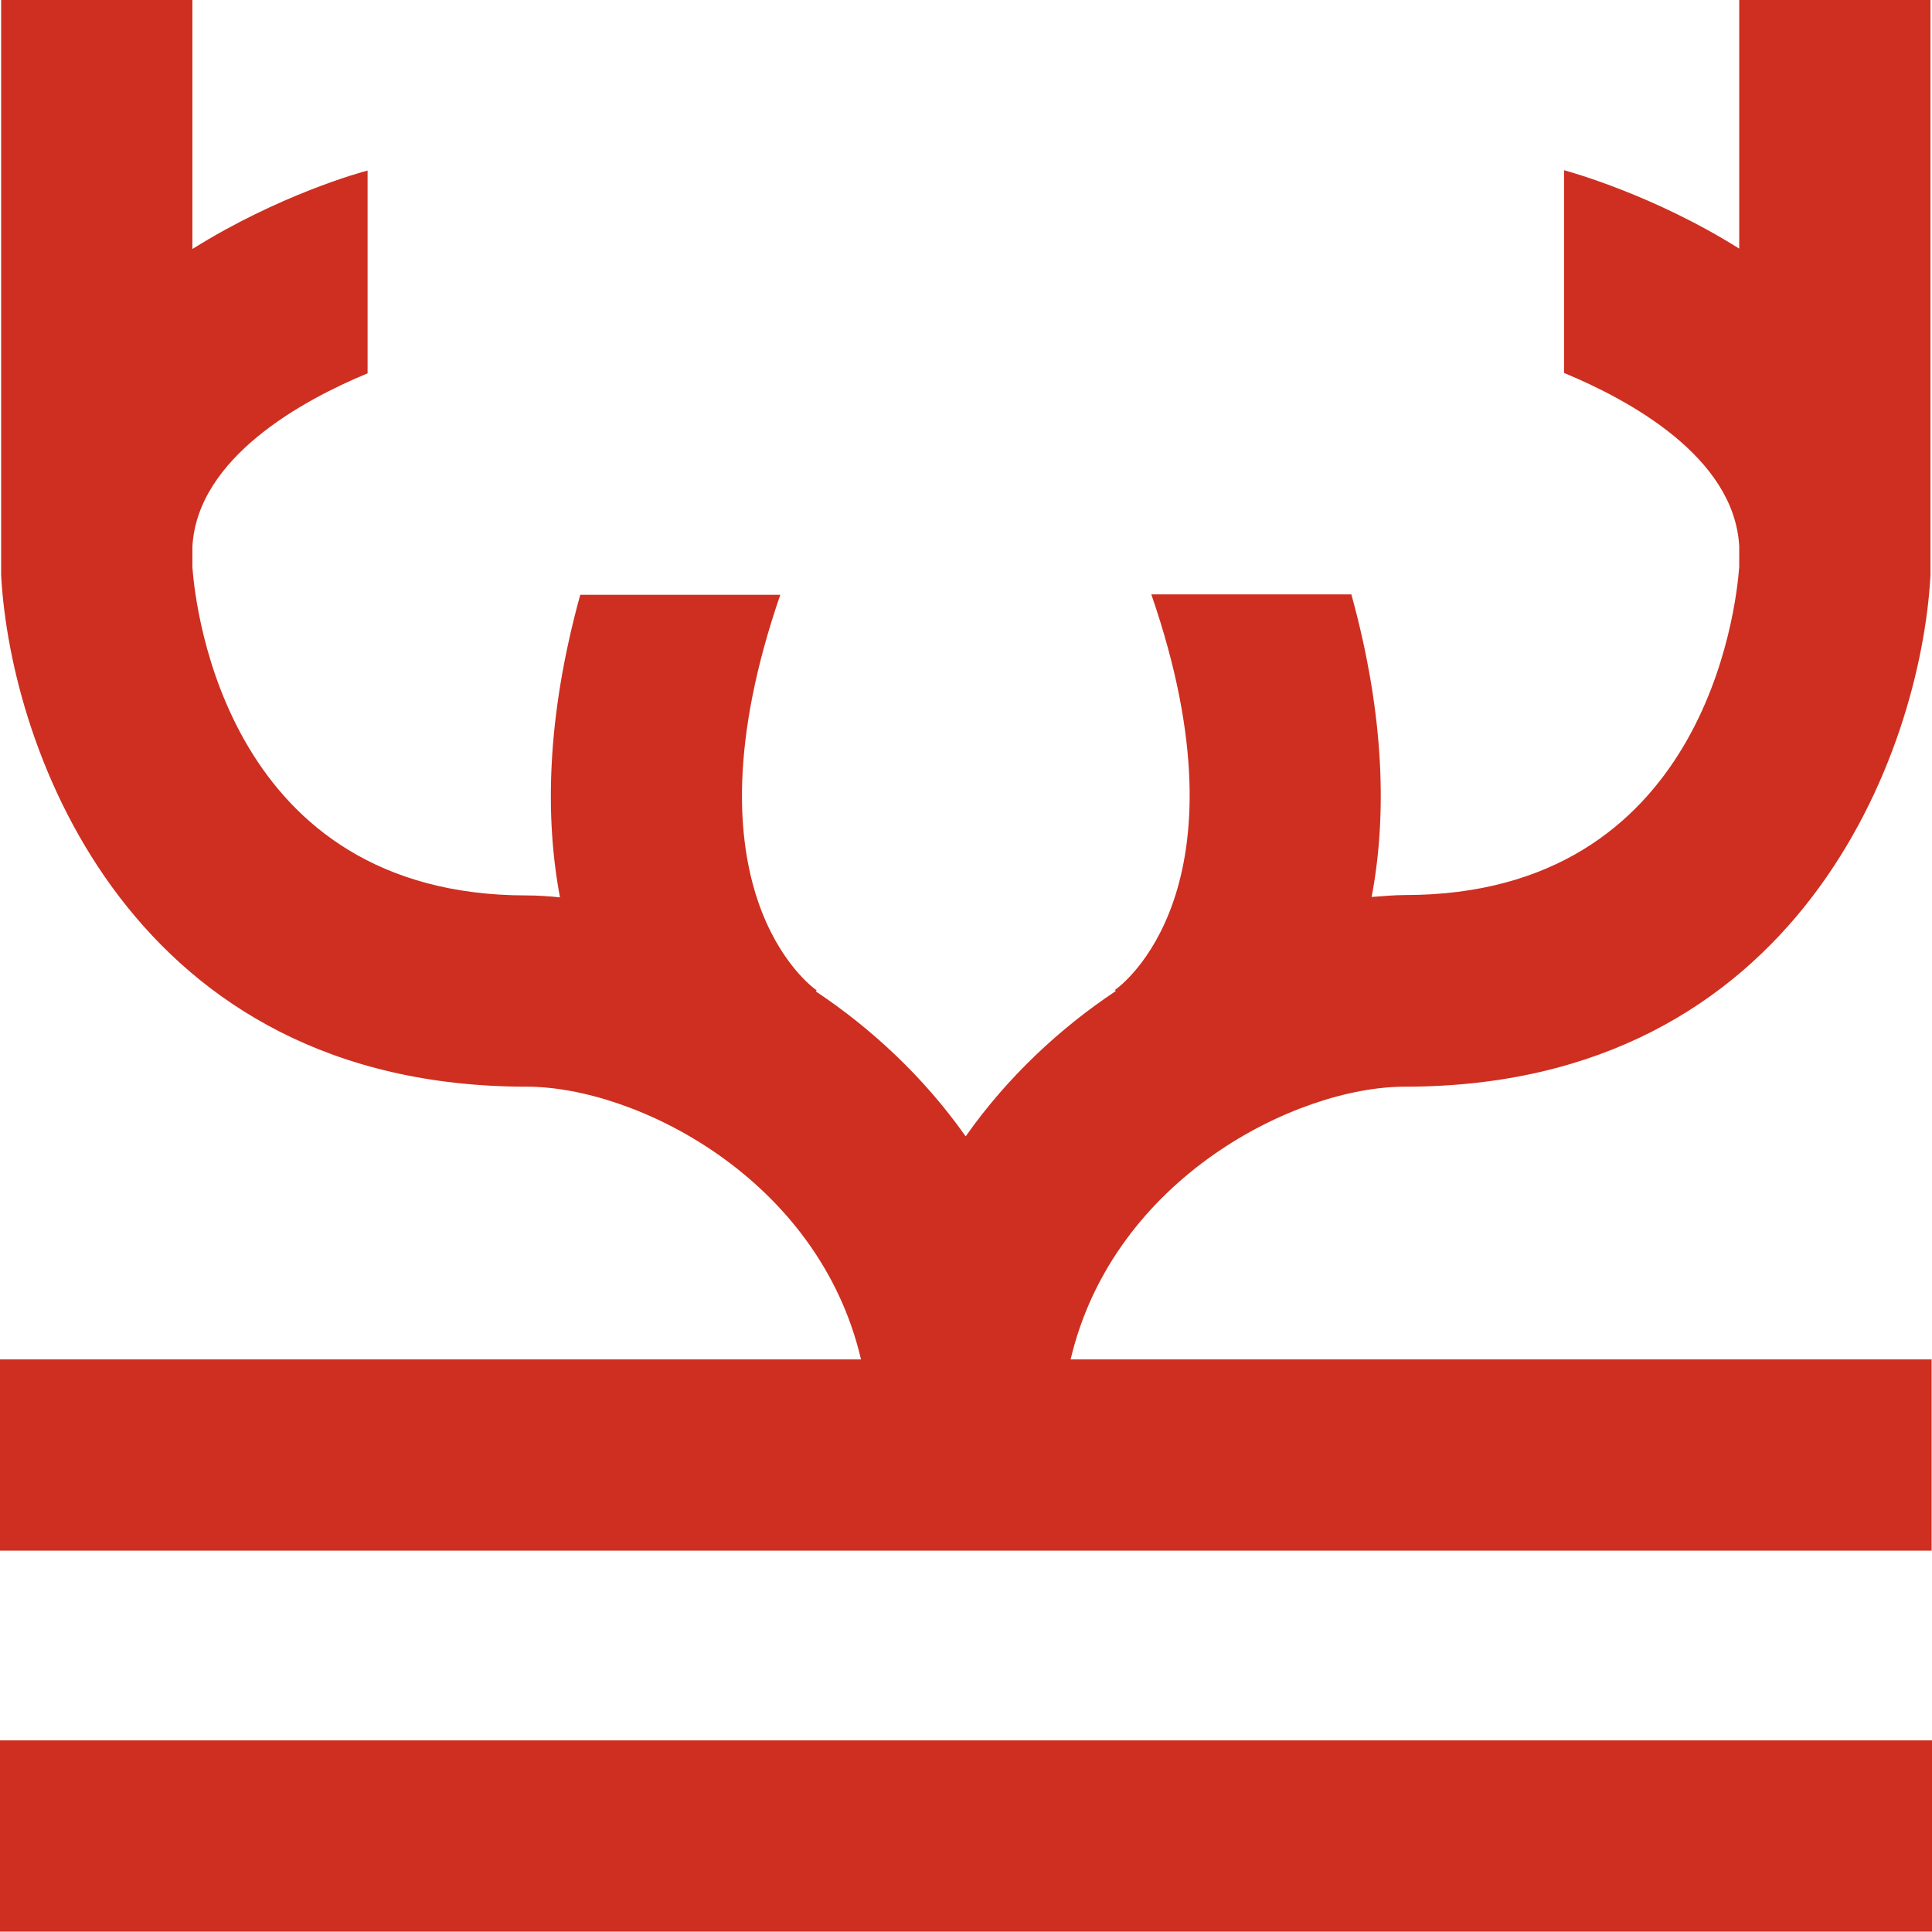 <?xml version="1.0" encoding="UTF-8"?> <svg xmlns="http://www.w3.org/2000/svg" id="Layer_1" viewBox="0 0 50.51 50.51"><defs><style>.cls-1{fill:#ce2f20;stroke-width:0px;}</style></defs><rect class="cls-1" x="0" y="45.5" width="50.51" height="5"></rect><path class="cls-1" d="M25.26,29.69c1.08-1.53,2.44-2.8,3.91-3.78l-.02-.03c.15-.1,3.61-2.64.95-10.34h5.23c.89,3.23.92,5.85.53,7.91.29-.02.58-.05.87-.05,7.83,0,8.66-7.49,8.74-8.58v-.54c-.13-2.34-2.89-3.83-4.58-4.53v-5.3c.18.05,2.35.65,4.58,2.05V0h5v14.91s0,.13,0,.13c-.25,4.62-3.44,13.37-13.74,13.37-2.83,0-7.62,2.38-8.74,7.13h22.51v5s-25.25,0-25.25,0H0v-5h22.51c-1.11-4.75-5.9-7.13-8.74-7.13C3.47,28.41.28,19.67.03,15.04v-.13S.03,0,.03,0h5v6.51c2.23-1.4,4.4-2.01,4.58-2.05v5.3c-1.69.7-4.45,2.2-4.58,4.53v.54c.08,1.09.91,8.58,8.74,8.58.28,0,.57.02.87.05-.39-2.07-.36-4.68.53-7.91h5.23c-2.66,7.71.8,10.24.95,10.34l-.02.03c1.47.98,2.83,2.25,3.91,3.78h.02Z"></path></svg> 